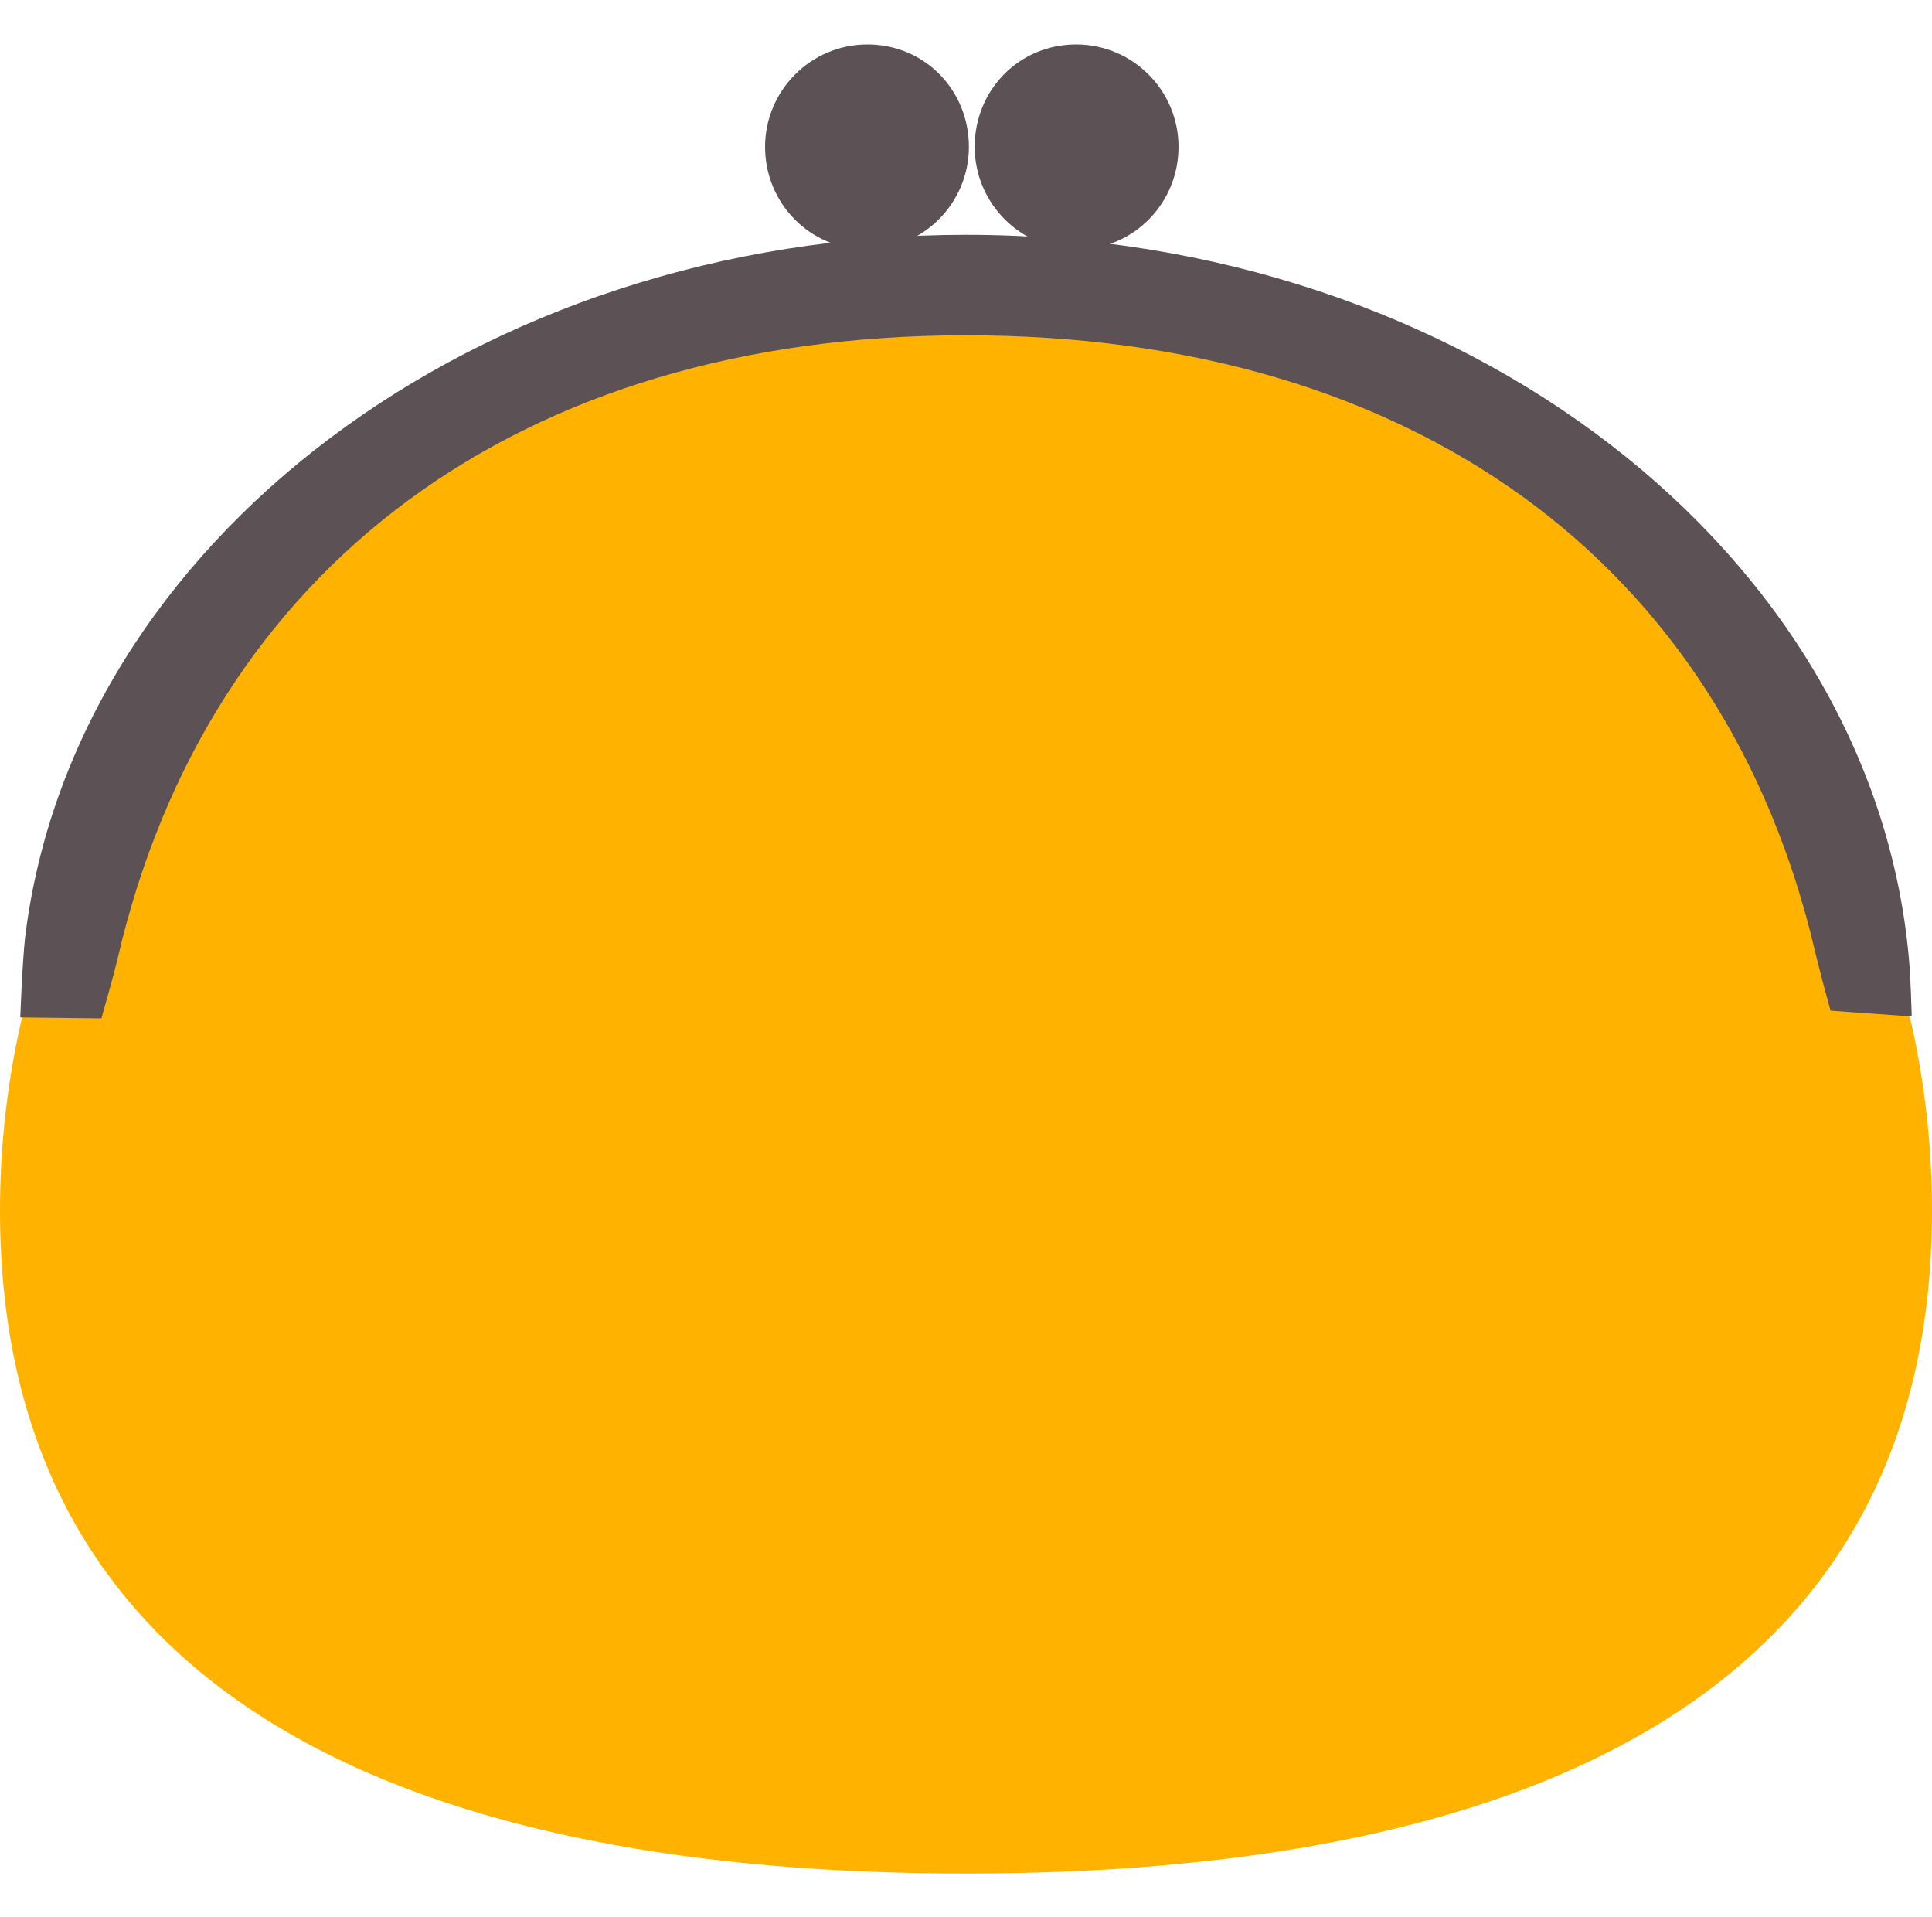 <?xml version="1.0" encoding="utf-8"?>
<!-- Generator: Adobe Illustrator 23.1.1, SVG Export Plug-In . SVG Version: 6.00 Build 0)  -->
<svg version="1.1" id="レイヤー_1" xmlns="http://www.w3.org/2000/svg" xmlns:xlink="http://www.w3.org/1999/xlink" x="0px"
	 y="0px" viewBox="0 0 200 198.4" style="enable-background:new 0 0 200 198.4;" xml:space="preserve">
<style type="text/css">
	.st0{fill:#5C5155;}
	.st1{fill:#FFB200;}
</style>
<g>
	<g id="レイヤー_1-2">
		<path class="st0" d="M100.3,15.2c0,5.8-4.7,10.6-10.6,10.6S79.2,21,79.2,15.2S83.9,4.6,89.8,4.6S100.3,9.3,100.3,15.2L100.3,15.2z
			"/>
		<path class="st0" d="M100.9,15.2c0,5.8,4.7,10.6,10.6,10.6S122,21,122,15.2s-4.7-10.6-10.6-10.6S100.9,9.3,100.9,15.2L100.9,15.2z
			"/>
		<path class="st1" d="M200,125.3c0,51.8-44.8,68.6-100,68.6S0,177.1,0,125.3s44.8-93.8,100-93.8S200,73.5,200,125.3z"/>
		<path class="st0" d="M12.2,99.1c9.4-40.4,41.6-64.4,87.8-64.4s78.5,23.5,87.9,63.8c0.7,2.9,1.6,6.1,1.6,6.1l8.4,0.6
			c0,0-0.1-4.1-0.3-6.1c-3.8-41.8-46-74.8-97.6-74.8c-50.7,0-92.4,31.9-97.4,72.7c-0.3,2.7-0.5,8.3-0.5,8.3l8.4,0.1
			C10.5,105.3,11.5,102,12.2,99.1z"/>
	</g>
</g>
</svg>
